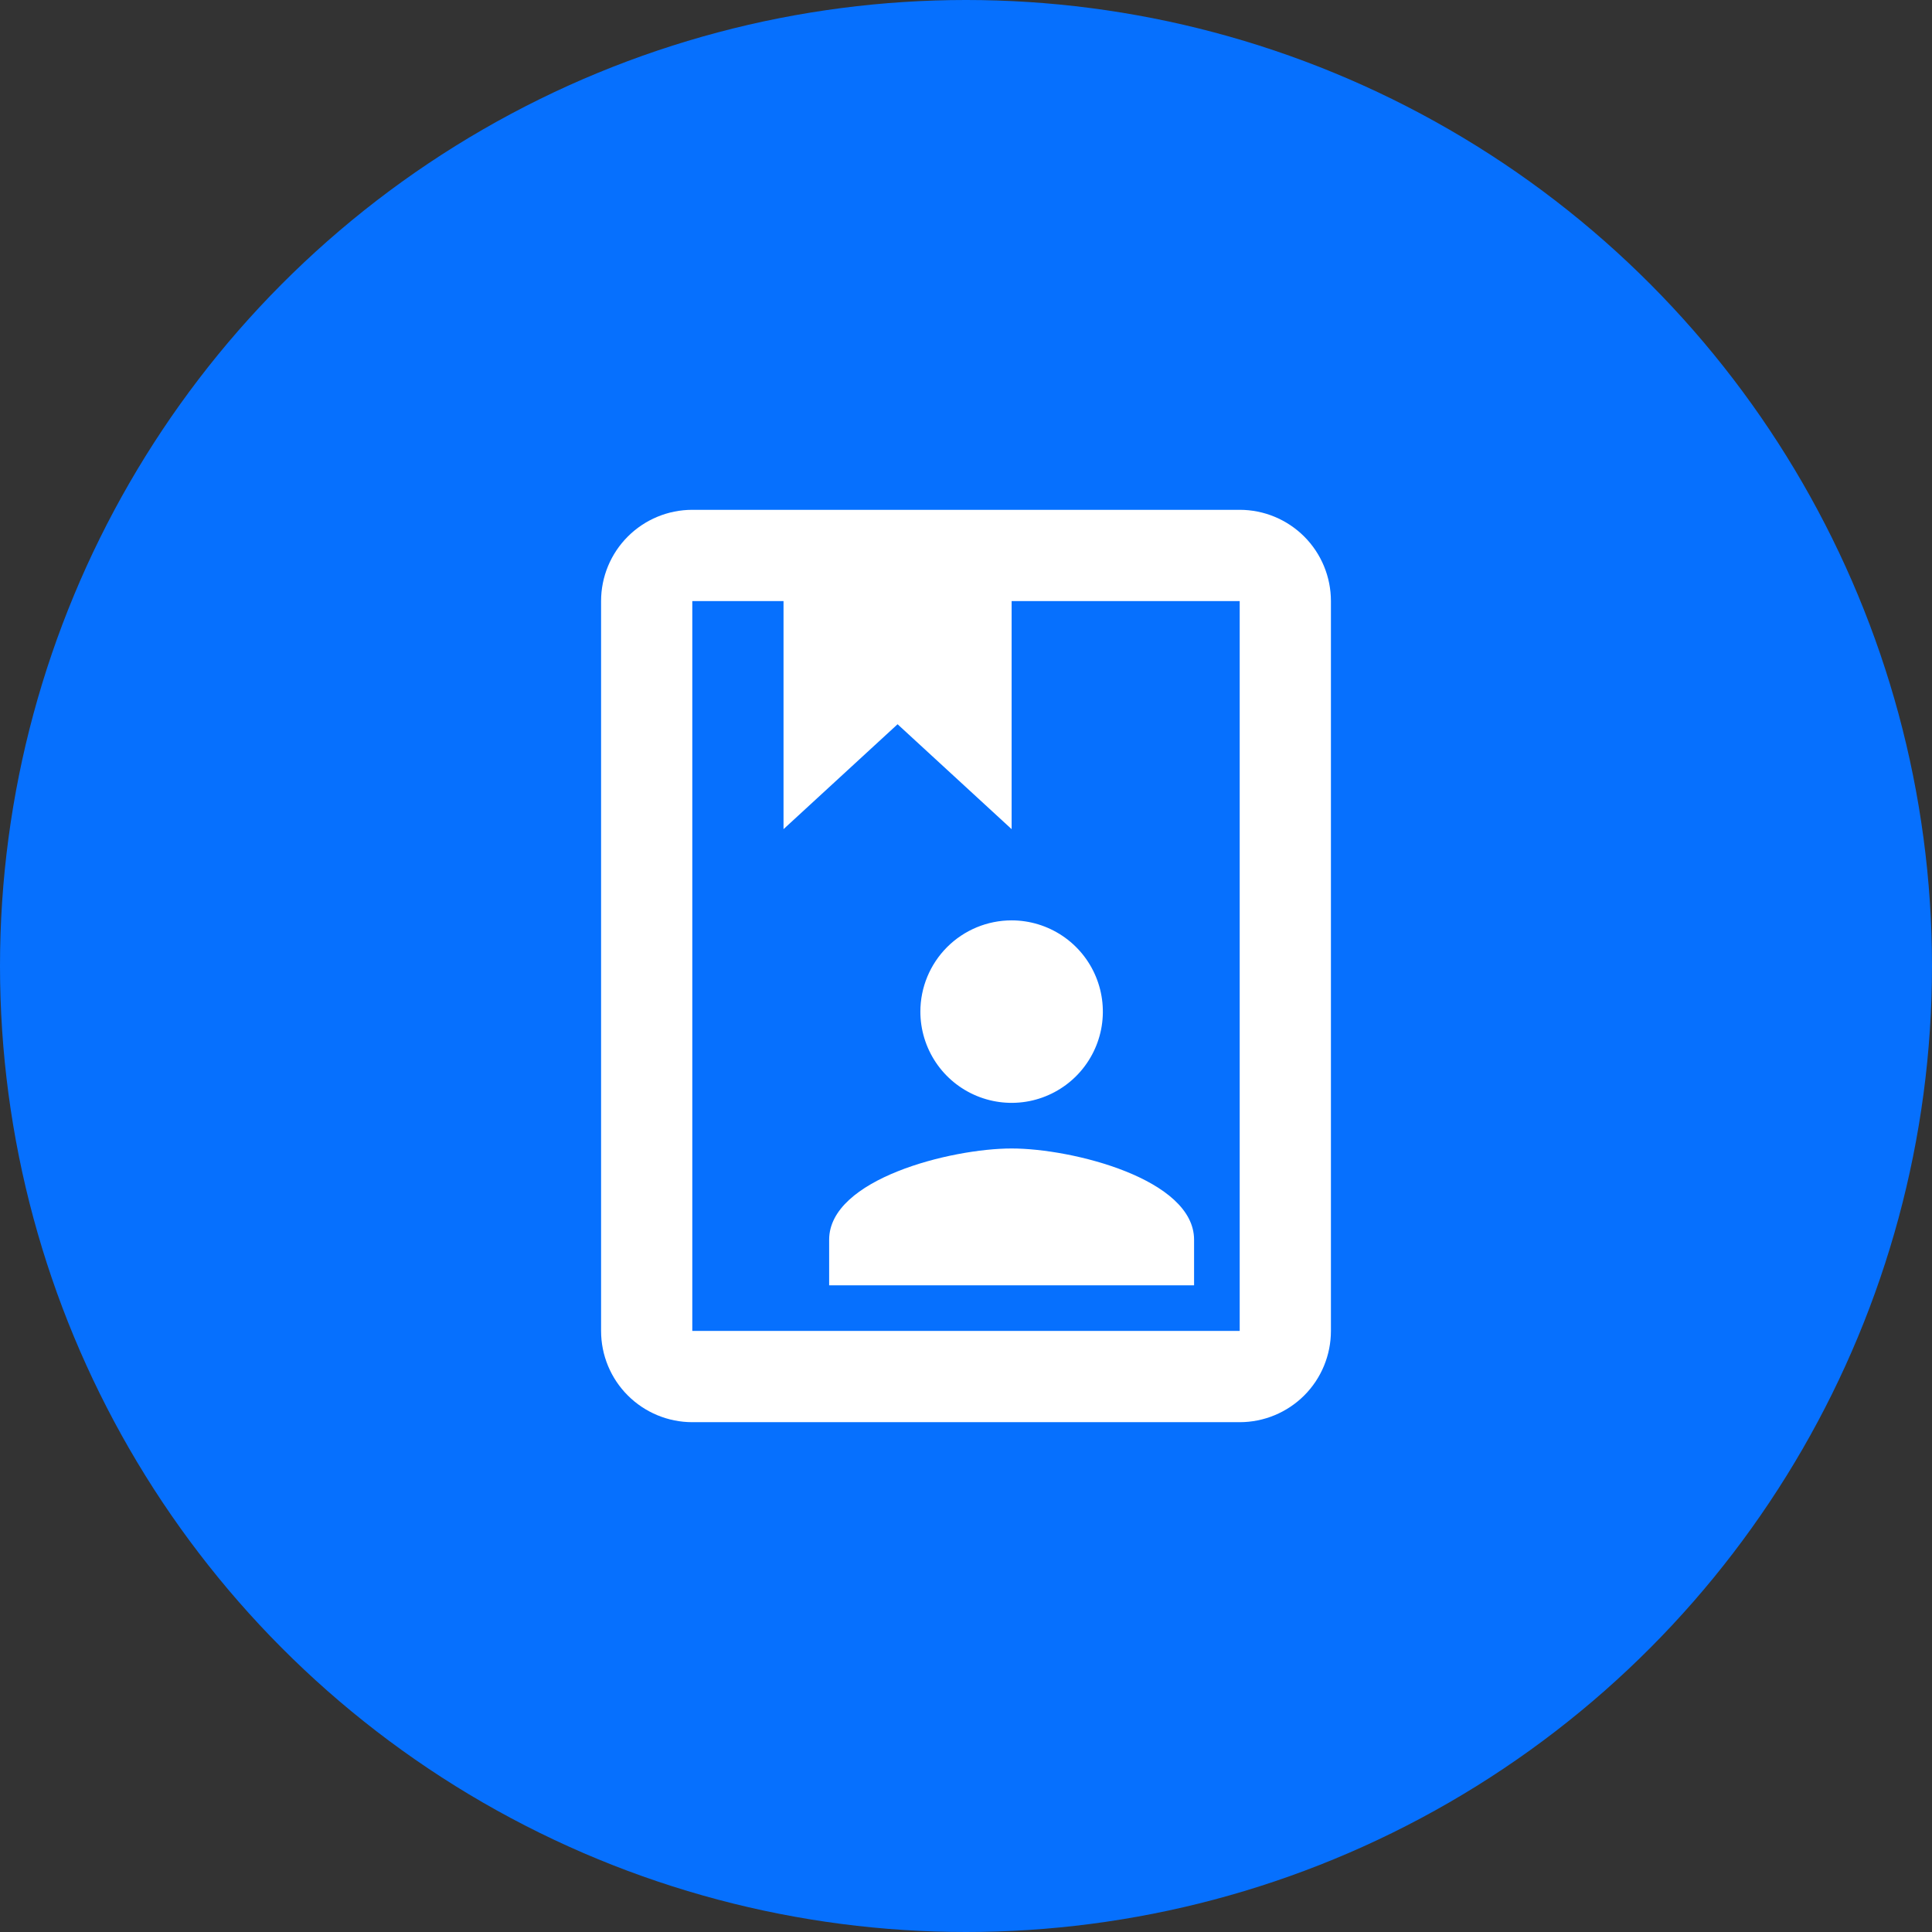 <svg width="60" height="60" viewBox="0 0 60 60" fill="none" xmlns="http://www.w3.org/2000/svg">
<rect x="0" y="0" width="60" height="60" fill="#333333" stroke="none"/>
<circle cx="30" cy="30" r="30" fill="#0670FE"/>
<path d="M38.5 15.833C39.252 15.833 39.972 16.132 40.504 16.663C41.035 17.195 41.333 17.915 41.333 18.667V41.333C41.333 42.085 41.035 42.806 40.504 43.337C39.972 43.868 39.252 44.167 38.5 44.167H21.5C20.749 44.167 20.028 43.868 19.497 43.337C18.965 42.806 18.667 42.085 18.667 41.333V18.667C18.667 17.915 18.965 17.195 19.497 16.663C20.028 16.132 20.749 15.833 21.5 15.833H38.5ZM38.5 18.667H31.417V25.75L27.875 22.492L24.333 25.75V18.667H21.5V41.333H38.5V18.667ZM31.417 28.583C31.977 28.583 32.525 28.75 32.991 29.061C33.457 29.372 33.82 29.815 34.034 30.332C34.249 30.85 34.305 31.42 34.196 31.97C34.086 32.519 33.816 33.024 33.42 33.42C33.024 33.816 32.519 34.086 31.97 34.196C31.42 34.305 30.85 34.249 30.332 34.034C29.815 33.82 29.372 33.457 29.061 32.991C28.75 32.525 28.583 31.977 28.583 31.417C28.583 30.665 28.882 29.945 29.413 29.413C29.945 28.882 30.665 28.583 31.417 28.583V28.583ZM37.083 39.917H25.75V38.5C25.75 36.616 29.533 35.667 31.417 35.667C33.301 35.667 37.083 36.616 37.083 38.5V39.917Z" fill="white"/>
</svg>
